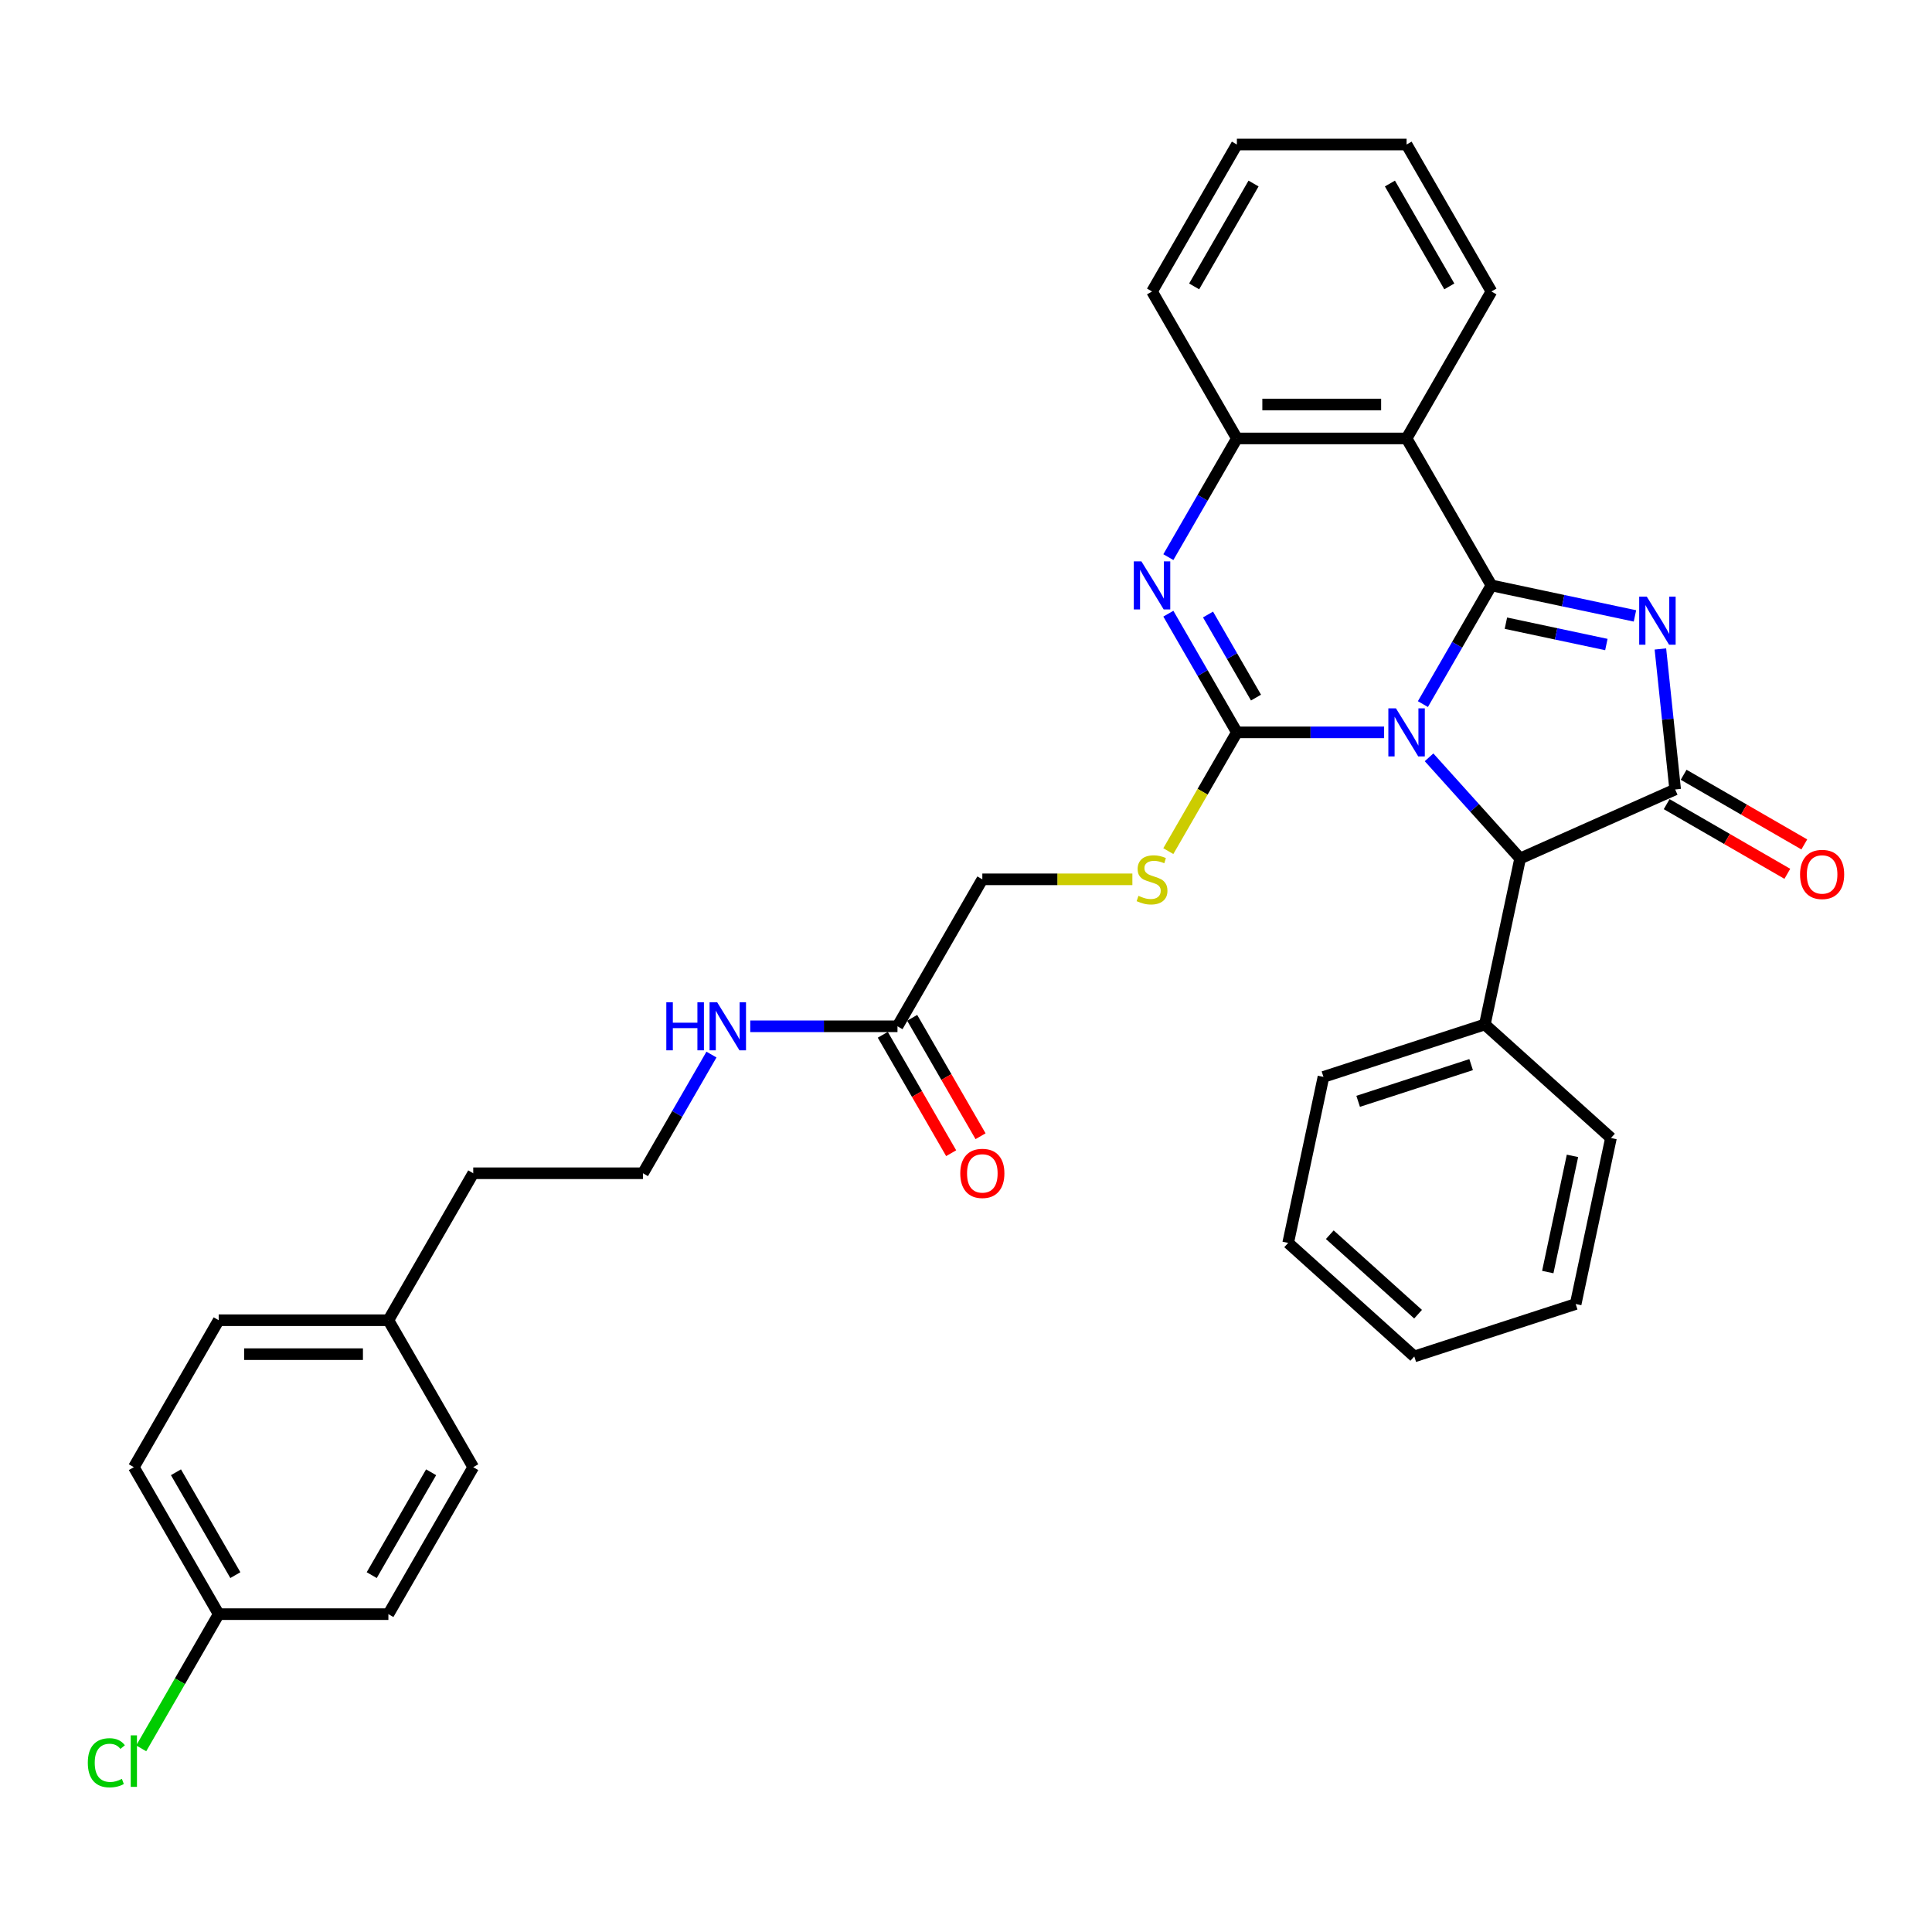 <?xml version='1.0' encoding='iso-8859-1'?>
<svg version='1.1' baseProfile='full'
              xmlns='http://www.w3.org/2000/svg'
                      xmlns:rdkit='http://www.rdkit.org/xml'
                      xmlns:xlink='http://www.w3.org/1999/xlink'
                  xml:space='preserve'
width='1000px' height='1000px' viewBox='0 0 1000 1000'>
<!-- END OF HEADER -->
<rect style='opacity:1.0;fill:#FFFFFF;stroke:none' width='1000' height='1000' x='0' y='0'> </rect>
<path class='bond-0' d='M 736.492,364.44 L 754.227,333.723' style='fill:none;fill-rule:evenodd;stroke:#0000FF;stroke-width:6px;stroke-linecap:butt;stroke-linejoin:miter;stroke-opacity:1' />
<path class='bond-0' d='M 754.227,333.723 L 771.961,303.005' style='fill:none;fill-rule:evenodd;stroke:#000000;stroke-width:6px;stroke-linecap:butt;stroke-linejoin:miter;stroke-opacity:1' />
<path class='bond-1' d='M 716.414,379.073 L 678.311,379.073' style='fill:none;fill-rule:evenodd;stroke:#0000FF;stroke-width:6px;stroke-linecap:butt;stroke-linejoin:miter;stroke-opacity:1' />
<path class='bond-1' d='M 678.311,379.073 L 640.208,379.073' style='fill:none;fill-rule:evenodd;stroke:#000000;stroke-width:6px;stroke-linecap:butt;stroke-linejoin:miter;stroke-opacity:1' />
<path class='bond-6' d='M 739.673,391.989 L 763.245,418.168' style='fill:none;fill-rule:evenodd;stroke:#0000FF;stroke-width:6px;stroke-linecap:butt;stroke-linejoin:miter;stroke-opacity:1' />
<path class='bond-6' d='M 763.245,418.168 L 786.817,444.348' style='fill:none;fill-rule:evenodd;stroke:#000000;stroke-width:6px;stroke-linecap:butt;stroke-linejoin:miter;stroke-opacity:1' />
<path class='bond-2' d='M 771.961,303.005 L 809.105,310.9' style='fill:none;fill-rule:evenodd;stroke:#000000;stroke-width:6px;stroke-linecap:butt;stroke-linejoin:miter;stroke-opacity:1' />
<path class='bond-2' d='M 809.105,310.9 L 846.248,318.795' style='fill:none;fill-rule:evenodd;stroke:#0000FF;stroke-width:6px;stroke-linecap:butt;stroke-linejoin:miter;stroke-opacity:1' />
<path class='bond-2' d='M 779.452,322.557 L 805.452,328.084' style='fill:none;fill-rule:evenodd;stroke:#000000;stroke-width:6px;stroke-linecap:butt;stroke-linejoin:miter;stroke-opacity:1' />
<path class='bond-2' d='M 805.452,328.084 L 831.453,333.61' style='fill:none;fill-rule:evenodd;stroke:#0000FF;stroke-width:6px;stroke-linecap:butt;stroke-linejoin:miter;stroke-opacity:1' />
<path class='bond-5' d='M 771.961,303.005 L 728.043,226.937' style='fill:none;fill-rule:evenodd;stroke:#000000;stroke-width:6px;stroke-linecap:butt;stroke-linejoin:miter;stroke-opacity:1' />
<path class='bond-4' d='M 640.208,379.073 L 622.473,348.356' style='fill:none;fill-rule:evenodd;stroke:#000000;stroke-width:6px;stroke-linecap:butt;stroke-linejoin:miter;stroke-opacity:1' />
<path class='bond-4' d='M 622.473,348.356 L 604.738,317.639' style='fill:none;fill-rule:evenodd;stroke:#0000FF;stroke-width:6px;stroke-linecap:butt;stroke-linejoin:miter;stroke-opacity:1' />
<path class='bond-4' d='M 650.101,361.074 L 637.687,339.572' style='fill:none;fill-rule:evenodd;stroke:#000000;stroke-width:6px;stroke-linecap:butt;stroke-linejoin:miter;stroke-opacity:1' />
<path class='bond-4' d='M 637.687,339.572 L 625.272,318.07' style='fill:none;fill-rule:evenodd;stroke:#0000FF;stroke-width:6px;stroke-linecap:butt;stroke-linejoin:miter;stroke-opacity:1' />
<path class='bond-8' d='M 640.208,379.073 L 622.463,409.808' style='fill:none;fill-rule:evenodd;stroke:#000000;stroke-width:6px;stroke-linecap:butt;stroke-linejoin:miter;stroke-opacity:1' />
<path class='bond-8' d='M 622.463,409.808 L 604.718,440.543' style='fill:none;fill-rule:evenodd;stroke:#CCCC00;stroke-width:6px;stroke-linecap:butt;stroke-linejoin:miter;stroke-opacity:1' />
<path class='bond-33' d='M 859.416,335.901 L 863.237,372.261' style='fill:none;fill-rule:evenodd;stroke:#0000FF;stroke-width:6px;stroke-linecap:butt;stroke-linejoin:miter;stroke-opacity:1' />
<path class='bond-33' d='M 863.237,372.261 L 867.059,408.622' style='fill:none;fill-rule:evenodd;stroke:#000000;stroke-width:6px;stroke-linecap:butt;stroke-linejoin:miter;stroke-opacity:1' />
<path class='bond-3' d='M 867.059,408.622 L 786.817,444.348' style='fill:none;fill-rule:evenodd;stroke:#000000;stroke-width:6px;stroke-linecap:butt;stroke-linejoin:miter;stroke-opacity:1' />
<path class='bond-9' d='M 862.667,416.229 L 893.894,434.257' style='fill:none;fill-rule:evenodd;stroke:#000000;stroke-width:6px;stroke-linecap:butt;stroke-linejoin:miter;stroke-opacity:1' />
<path class='bond-9' d='M 893.894,434.257 L 925.12,452.286' style='fill:none;fill-rule:evenodd;stroke:#FF0000;stroke-width:6px;stroke-linecap:butt;stroke-linejoin:miter;stroke-opacity:1' />
<path class='bond-9' d='M 871.451,401.015 L 902.677,419.044' style='fill:none;fill-rule:evenodd;stroke:#000000;stroke-width:6px;stroke-linecap:butt;stroke-linejoin:miter;stroke-opacity:1' />
<path class='bond-9' d='M 902.677,419.044 L 933.904,437.073' style='fill:none;fill-rule:evenodd;stroke:#FF0000;stroke-width:6px;stroke-linecap:butt;stroke-linejoin:miter;stroke-opacity:1' />
<path class='bond-34' d='M 604.738,288.372 L 622.473,257.655' style='fill:none;fill-rule:evenodd;stroke:#0000FF;stroke-width:6px;stroke-linecap:butt;stroke-linejoin:miter;stroke-opacity:1' />
<path class='bond-34' d='M 622.473,257.655 L 640.208,226.937' style='fill:none;fill-rule:evenodd;stroke:#000000;stroke-width:6px;stroke-linecap:butt;stroke-linejoin:miter;stroke-opacity:1' />
<path class='bond-7' d='M 728.043,226.937 L 640.208,226.937' style='fill:none;fill-rule:evenodd;stroke:#000000;stroke-width:6px;stroke-linecap:butt;stroke-linejoin:miter;stroke-opacity:1' />
<path class='bond-7' d='M 714.868,209.37 L 653.383,209.37' style='fill:none;fill-rule:evenodd;stroke:#000000;stroke-width:6px;stroke-linecap:butt;stroke-linejoin:miter;stroke-opacity:1' />
<path class='bond-16' d='M 728.043,226.937 L 771.961,150.869' style='fill:none;fill-rule:evenodd;stroke:#000000;stroke-width:6px;stroke-linecap:butt;stroke-linejoin:miter;stroke-opacity:1' />
<path class='bond-11' d='M 786.817,444.348 L 768.555,530.264' style='fill:none;fill-rule:evenodd;stroke:#000000;stroke-width:6px;stroke-linecap:butt;stroke-linejoin:miter;stroke-opacity:1' />
<path class='bond-24' d='M 640.208,226.937 L 596.29,150.869' style='fill:none;fill-rule:evenodd;stroke:#000000;stroke-width:6px;stroke-linecap:butt;stroke-linejoin:miter;stroke-opacity:1' />
<path class='bond-13' d='M 586.118,455.141 L 547.286,455.141' style='fill:none;fill-rule:evenodd;stroke:#CCCC00;stroke-width:6px;stroke-linecap:butt;stroke-linejoin:miter;stroke-opacity:1' />
<path class='bond-13' d='M 547.286,455.141 L 508.454,455.141' style='fill:none;fill-rule:evenodd;stroke:#000000;stroke-width:6px;stroke-linecap:butt;stroke-linejoin:miter;stroke-opacity:1' />
<path class='bond-10' d='M 464.536,531.209 L 508.454,455.141' style='fill:none;fill-rule:evenodd;stroke:#000000;stroke-width:6px;stroke-linecap:butt;stroke-linejoin:miter;stroke-opacity:1' />
<path class='bond-12' d='M 456.929,535.601 L 474.624,566.248' style='fill:none;fill-rule:evenodd;stroke:#000000;stroke-width:6px;stroke-linecap:butt;stroke-linejoin:miter;stroke-opacity:1' />
<path class='bond-12' d='M 474.624,566.248 L 492.318,596.895' style='fill:none;fill-rule:evenodd;stroke:#FF0000;stroke-width:6px;stroke-linecap:butt;stroke-linejoin:miter;stroke-opacity:1' />
<path class='bond-12' d='M 472.143,526.817 L 489.837,557.464' style='fill:none;fill-rule:evenodd;stroke:#000000;stroke-width:6px;stroke-linecap:butt;stroke-linejoin:miter;stroke-opacity:1' />
<path class='bond-12' d='M 489.837,557.464 L 507.531,588.111' style='fill:none;fill-rule:evenodd;stroke:#FF0000;stroke-width:6px;stroke-linecap:butt;stroke-linejoin:miter;stroke-opacity:1' />
<path class='bond-14' d='M 464.536,531.209 L 426.433,531.209' style='fill:none;fill-rule:evenodd;stroke:#000000;stroke-width:6px;stroke-linecap:butt;stroke-linejoin:miter;stroke-opacity:1' />
<path class='bond-14' d='M 426.433,531.209 L 388.33,531.209' style='fill:none;fill-rule:evenodd;stroke:#0000FF;stroke-width:6px;stroke-linecap:butt;stroke-linejoin:miter;stroke-opacity:1' />
<path class='bond-26' d='M 768.555,530.264 L 685.018,557.407' style='fill:none;fill-rule:evenodd;stroke:#000000;stroke-width:6px;stroke-linecap:butt;stroke-linejoin:miter;stroke-opacity:1' />
<path class='bond-26' d='M 761.453,551.043 L 702.977,570.043' style='fill:none;fill-rule:evenodd;stroke:#000000;stroke-width:6px;stroke-linecap:butt;stroke-linejoin:miter;stroke-opacity:1' />
<path class='bond-27' d='M 768.555,530.264 L 833.83,589.038' style='fill:none;fill-rule:evenodd;stroke:#000000;stroke-width:6px;stroke-linecap:butt;stroke-linejoin:miter;stroke-opacity:1' />
<path class='bond-23' d='M 368.252,545.843 L 350.517,576.56' style='fill:none;fill-rule:evenodd;stroke:#0000FF;stroke-width:6px;stroke-linecap:butt;stroke-linejoin:miter;stroke-opacity:1' />
<path class='bond-23' d='M 350.517,576.56 L 332.783,607.277' style='fill:none;fill-rule:evenodd;stroke:#000000;stroke-width:6px;stroke-linecap:butt;stroke-linejoin:miter;stroke-opacity:1' />
<path class='bond-15' d='M 113.193,835.481 L 69.276,759.413' style='fill:none;fill-rule:evenodd;stroke:#000000;stroke-width:6px;stroke-linecap:butt;stroke-linejoin:miter;stroke-opacity:1' />
<path class='bond-15' d='M 121.819,815.287 L 91.077,762.04' style='fill:none;fill-rule:evenodd;stroke:#000000;stroke-width:6px;stroke-linecap:butt;stroke-linejoin:miter;stroke-opacity:1' />
<path class='bond-18' d='M 113.193,835.481 L 93.141,870.214' style='fill:none;fill-rule:evenodd;stroke:#000000;stroke-width:6px;stroke-linecap:butt;stroke-linejoin:miter;stroke-opacity:1' />
<path class='bond-18' d='M 93.141,870.214 L 73.088,904.946' style='fill:none;fill-rule:evenodd;stroke:#00CC00;stroke-width:6px;stroke-linecap:butt;stroke-linejoin:miter;stroke-opacity:1' />
<path class='bond-37' d='M 113.193,835.481 L 201.029,835.481' style='fill:none;fill-rule:evenodd;stroke:#000000;stroke-width:6px;stroke-linecap:butt;stroke-linejoin:miter;stroke-opacity:1' />
<path class='bond-28' d='M 771.961,150.869 L 728.043,74.801' style='fill:none;fill-rule:evenodd;stroke:#000000;stroke-width:6px;stroke-linecap:butt;stroke-linejoin:miter;stroke-opacity:1' />
<path class='bond-28' d='M 750.16,148.243 L 719.417,94.995' style='fill:none;fill-rule:evenodd;stroke:#000000;stroke-width:6px;stroke-linecap:butt;stroke-linejoin:miter;stroke-opacity:1' />
<path class='bond-17' d='M 201.029,683.345 L 244.947,607.277' style='fill:none;fill-rule:evenodd;stroke:#000000;stroke-width:6px;stroke-linecap:butt;stroke-linejoin:miter;stroke-opacity:1' />
<path class='bond-21' d='M 201.029,683.345 L 244.947,759.413' style='fill:none;fill-rule:evenodd;stroke:#000000;stroke-width:6px;stroke-linecap:butt;stroke-linejoin:miter;stroke-opacity:1' />
<path class='bond-22' d='M 201.029,683.345 L 113.193,683.345' style='fill:none;fill-rule:evenodd;stroke:#000000;stroke-width:6px;stroke-linecap:butt;stroke-linejoin:miter;stroke-opacity:1' />
<path class='bond-22' d='M 187.854,700.912 L 126.369,700.912' style='fill:none;fill-rule:evenodd;stroke:#000000;stroke-width:6px;stroke-linecap:butt;stroke-linejoin:miter;stroke-opacity:1' />
<path class='bond-19' d='M 201.029,835.481 L 244.947,759.413' style='fill:none;fill-rule:evenodd;stroke:#000000;stroke-width:6px;stroke-linecap:butt;stroke-linejoin:miter;stroke-opacity:1' />
<path class='bond-19' d='M 192.403,815.287 L 223.146,762.04' style='fill:none;fill-rule:evenodd;stroke:#000000;stroke-width:6px;stroke-linecap:butt;stroke-linejoin:miter;stroke-opacity:1' />
<path class='bond-20' d='M 69.276,759.413 L 113.193,683.345' style='fill:none;fill-rule:evenodd;stroke:#000000;stroke-width:6px;stroke-linecap:butt;stroke-linejoin:miter;stroke-opacity:1' />
<path class='bond-25' d='M 332.783,607.277 L 244.947,607.277' style='fill:none;fill-rule:evenodd;stroke:#000000;stroke-width:6px;stroke-linecap:butt;stroke-linejoin:miter;stroke-opacity:1' />
<path class='bond-29' d='M 596.29,150.869 L 640.208,74.801' style='fill:none;fill-rule:evenodd;stroke:#000000;stroke-width:6px;stroke-linecap:butt;stroke-linejoin:miter;stroke-opacity:1' />
<path class='bond-29' d='M 618.091,148.243 L 648.834,94.995' style='fill:none;fill-rule:evenodd;stroke:#000000;stroke-width:6px;stroke-linecap:butt;stroke-linejoin:miter;stroke-opacity:1' />
<path class='bond-31' d='M 685.018,557.407 L 666.756,643.323' style='fill:none;fill-rule:evenodd;stroke:#000000;stroke-width:6px;stroke-linecap:butt;stroke-linejoin:miter;stroke-opacity:1' />
<path class='bond-30' d='M 833.83,589.038 L 815.567,674.954' style='fill:none;fill-rule:evenodd;stroke:#000000;stroke-width:6px;stroke-linecap:butt;stroke-linejoin:miter;stroke-opacity:1' />
<path class='bond-30' d='M 813.907,598.273 L 801.124,658.414' style='fill:none;fill-rule:evenodd;stroke:#000000;stroke-width:6px;stroke-linecap:butt;stroke-linejoin:miter;stroke-opacity:1' />
<path class='bond-35' d='M 728.043,74.801 L 640.208,74.801' style='fill:none;fill-rule:evenodd;stroke:#000000;stroke-width:6px;stroke-linecap:butt;stroke-linejoin:miter;stroke-opacity:1' />
<path class='bond-32' d='M 815.567,674.954 L 732.031,702.097' style='fill:none;fill-rule:evenodd;stroke:#000000;stroke-width:6px;stroke-linecap:butt;stroke-linejoin:miter;stroke-opacity:1' />
<path class='bond-36' d='M 666.756,643.323 L 732.031,702.097' style='fill:none;fill-rule:evenodd;stroke:#000000;stroke-width:6px;stroke-linecap:butt;stroke-linejoin:miter;stroke-opacity:1' />
<path class='bond-36' d='M 688.302,639.084 L 733.994,680.226' style='fill:none;fill-rule:evenodd;stroke:#000000;stroke-width:6px;stroke-linecap:butt;stroke-linejoin:miter;stroke-opacity:1' />
<path  class='atom-0' d='M 722.545 366.636
L 730.696 379.811
Q 731.504 381.111, 732.804 383.465
Q 734.104 385.819, 734.174 385.96
L 734.174 366.636
L 737.477 366.636
L 737.477 391.511
L 734.069 391.511
L 725.32 377.106
Q 724.302 375.419, 723.212 373.487
Q 722.158 371.554, 721.842 370.957
L 721.842 391.511
L 718.61 391.511
L 718.61 366.636
L 722.545 366.636
' fill='#0000FF'/>
<path  class='atom-3' d='M 852.379 308.83
L 860.53 322.005
Q 861.338 323.305, 862.638 325.659
Q 863.938 328.013, 864.008 328.154
L 864.008 308.83
L 867.311 308.83
L 867.311 333.705
L 863.903 333.705
L 855.155 319.3
Q 854.136 317.613, 853.047 315.681
Q 851.993 313.749, 851.676 313.151
L 851.676 333.705
L 848.444 333.705
L 848.444 308.83
L 852.379 308.83
' fill='#0000FF'/>
<path  class='atom-5' d='M 590.791 290.568
L 598.942 303.743
Q 599.751 305.043, 601.051 307.397
Q 602.35 309.751, 602.421 309.892
L 602.421 290.568
L 605.723 290.568
L 605.723 315.443
L 602.315 315.443
L 593.567 301.038
Q 592.548 299.351, 591.459 297.419
Q 590.405 295.487, 590.089 294.889
L 590.089 315.443
L 586.856 315.443
L 586.856 290.568
L 590.791 290.568
' fill='#0000FF'/>
<path  class='atom-9' d='M 589.263 463.679
Q 589.544 463.784, 590.703 464.276
Q 591.863 464.768, 593.128 465.084
Q 594.428 465.365, 595.693 465.365
Q 598.047 465.365, 599.417 464.241
Q 600.787 463.082, 600.787 461.079
Q 600.787 459.709, 600.084 458.865
Q 599.417 458.022, 598.363 457.565
Q 597.309 457.109, 595.552 456.582
Q 593.339 455.914, 592.003 455.282
Q 590.703 454.649, 589.755 453.314
Q 588.841 451.979, 588.841 449.731
Q 588.841 446.604, 590.949 444.671
Q 593.093 442.739, 597.309 442.739
Q 600.19 442.739, 603.457 444.109
L 602.649 446.814
Q 599.663 445.585, 597.414 445.585
Q 594.99 445.585, 593.655 446.604
Q 592.32 447.587, 592.355 449.309
Q 592.355 450.644, 593.022 451.452
Q 593.725 452.26, 594.709 452.717
Q 595.728 453.174, 597.414 453.701
Q 599.663 454.403, 600.998 455.106
Q 602.333 455.809, 603.282 457.249
Q 604.265 458.655, 604.265 461.079
Q 604.265 464.522, 601.946 466.384
Q 599.663 468.211, 595.833 468.211
Q 593.62 468.211, 591.933 467.719
Q 590.282 467.263, 588.314 466.454
L 589.263 463.679
' fill='#CCCC00'/>
<path  class='atom-10' d='M 931.708 452.61
Q 931.708 446.637, 934.659 443.299
Q 937.611 439.962, 943.127 439.962
Q 948.643 439.962, 951.594 443.299
Q 954.545 446.637, 954.545 452.61
Q 954.545 458.653, 951.559 462.096
Q 948.573 465.504, 943.127 465.504
Q 937.646 465.504, 934.659 462.096
Q 931.708 458.688, 931.708 452.61
M 943.127 462.694
Q 946.921 462.694, 948.959 460.164
Q 951.032 457.599, 951.032 452.61
Q 951.032 447.726, 948.959 445.267
Q 946.921 442.772, 943.127 442.772
Q 939.332 442.772, 937.259 445.232
Q 935.222 447.691, 935.222 452.61
Q 935.222 457.634, 937.259 460.164
Q 939.332 462.694, 943.127 462.694
' fill='#FF0000'/>
<path  class='atom-13' d='M 497.035 607.347
Q 497.035 601.375, 499.987 598.037
Q 502.938 594.699, 508.454 594.699
Q 513.97 594.699, 516.921 598.037
Q 519.873 601.375, 519.873 607.347
Q 519.873 613.39, 516.886 616.834
Q 513.9 620.242, 508.454 620.242
Q 502.973 620.242, 499.987 616.834
Q 497.035 613.426, 497.035 607.347
M 508.454 617.431
Q 512.249 617.431, 514.286 614.901
Q 516.359 612.336, 516.359 607.347
Q 516.359 602.464, 514.286 600.004
Q 512.249 597.51, 508.454 597.51
Q 504.66 597.51, 502.587 599.969
Q 500.549 602.429, 500.549 607.347
Q 500.549 612.372, 502.587 614.901
Q 504.66 617.431, 508.454 617.431
' fill='#FF0000'/>
<path  class='atom-15' d='M 344.886 518.772
L 348.259 518.772
L 348.259 529.347
L 360.978 529.347
L 360.978 518.772
L 364.351 518.772
L 364.351 543.647
L 360.978 543.647
L 360.978 532.158
L 348.259 532.158
L 348.259 543.647
L 344.886 543.647
L 344.886 518.772
' fill='#0000FF'/>
<path  class='atom-15' d='M 371.202 518.772
L 379.353 531.947
Q 380.161 533.247, 381.461 535.601
Q 382.761 537.955, 382.831 538.095
L 382.831 518.772
L 386.134 518.772
L 386.134 543.647
L 382.726 543.647
L 373.978 529.242
Q 372.959 527.555, 371.87 525.623
Q 370.816 523.69, 370.499 523.093
L 370.499 543.647
L 367.267 543.647
L 367.267 518.772
L 371.202 518.772
' fill='#0000FF'/>
<path  class='atom-19' d='M 45.455 912.41
Q 45.455 906.226, 48.336 902.994
Q 51.252 899.726, 56.768 899.726
Q 61.897 899.726, 64.638 903.345
L 62.319 905.242
Q 60.316 902.607, 56.768 902.607
Q 53.008 902.607, 51.006 905.137
Q 49.038 907.631, 49.038 912.41
Q 49.038 917.328, 51.076 919.858
Q 53.149 922.388, 57.154 922.388
Q 59.895 922.388, 63.092 920.737
L 64.076 923.372
Q 62.776 924.215, 60.808 924.707
Q 58.841 925.199, 56.662 925.199
Q 51.252 925.199, 48.336 921.896
Q 45.455 918.593, 45.455 912.41
' fill='#00CC00'/>
<path  class='atom-19' d='M 67.659 898.215
L 70.892 898.215
L 70.892 924.882
L 67.659 924.882
L 67.659 898.215
' fill='#00CC00'/>
</svg>
